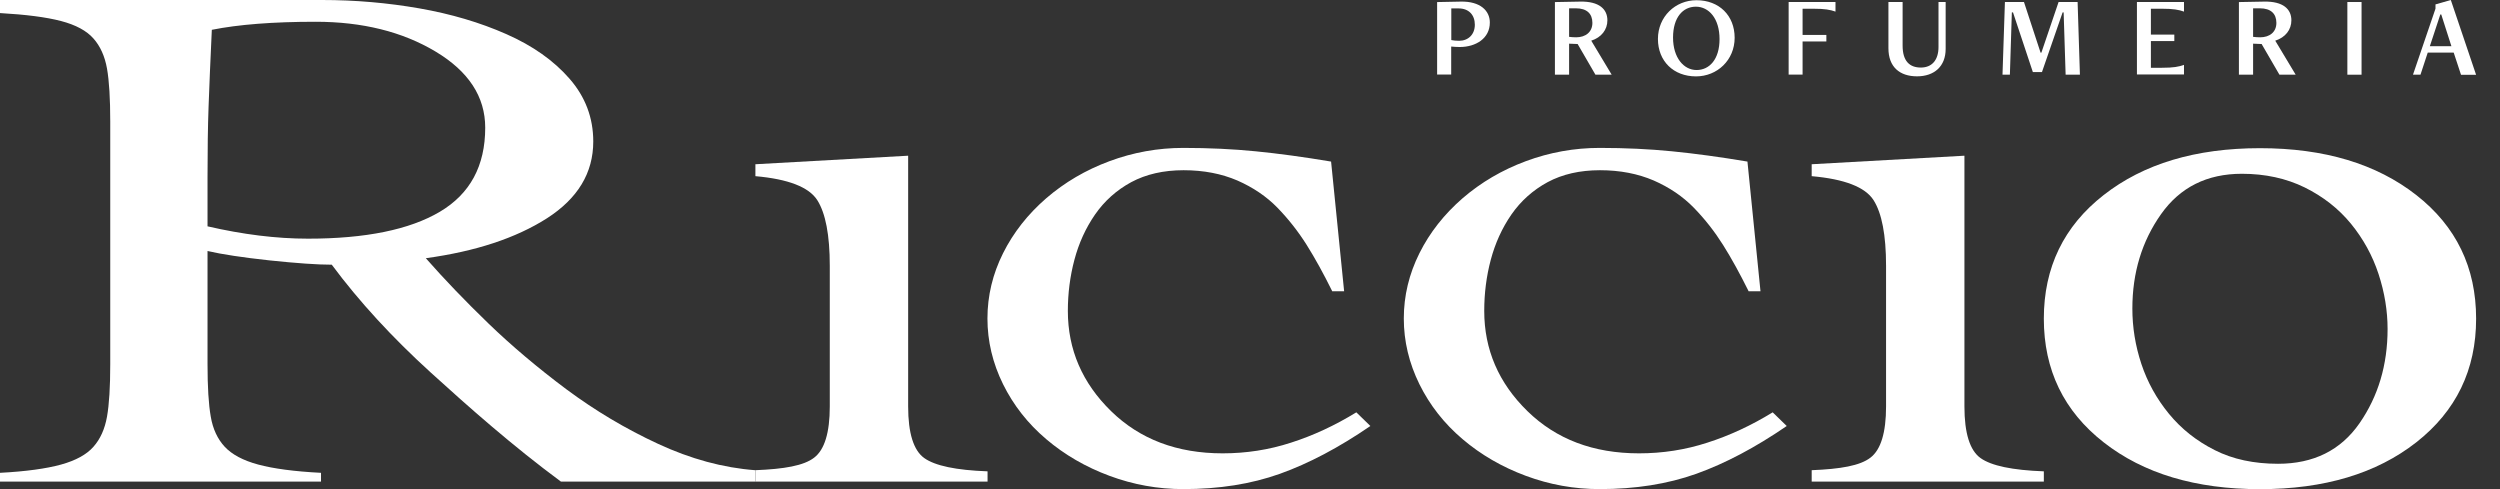 <svg width="92" height="18" viewBox="0 0 92 18" fill="none" xmlns="http://www.w3.org/2000/svg">
<rect x="0" y="0" width="92" height="18" fill="#333333" stroke="none"/>
<g id="Logo">
<g id="2">
<path id="Vector" d="M24.218 16.334C23.027 15.783 21.898 15.11 20.837 14.321C19.777 13.528 18.825 12.724 17.975 11.904C17.126 11.084 16.358 10.284 15.67 9.502C17.499 9.252 18.982 8.763 20.123 8.036C21.264 7.305 21.832 6.362 21.832 5.207C21.832 4.334 21.541 3.564 20.96 2.898C20.377 2.228 19.601 1.682 18.632 1.255C17.664 0.827 16.596 0.512 15.432 0.308C14.264 0.104 13.07 0 11.852 0H0V0.481C0.953 0.535 1.702 0.631 2.247 0.774C2.789 0.916 3.189 1.132 3.438 1.416C3.692 1.701 3.857 2.071 3.938 2.525C4.018 2.979 4.057 3.629 4.057 4.484V13.397C4.057 14.236 4.018 14.879 3.938 15.333C3.857 15.787 3.692 16.157 3.438 16.442C3.189 16.726 2.789 16.946 2.247 17.096C1.702 17.246 0.953 17.35 0 17.4V17.723H11.813V17.4C10.83 17.35 10.062 17.246 9.504 17.096C8.947 16.946 8.536 16.726 8.271 16.442C8.006 16.157 7.833 15.787 7.756 15.333C7.676 14.879 7.637 14.236 7.637 13.397V9.237C8.168 9.36 8.928 9.475 9.923 9.583C10.918 9.687 11.679 9.741 12.209 9.741C13.216 11.096 14.43 12.416 15.847 13.705C17.265 14.994 18.863 16.407 20.642 17.723H27.799V17.304C26.604 17.215 25.413 16.888 24.218 16.334ZM11.333 8.783C10.169 8.783 8.936 8.629 7.637 8.329V6.512C7.637 5.515 7.649 4.649 7.676 3.91C7.703 3.171 7.741 2.236 7.795 1.097C8.774 0.901 10.046 0.801 11.614 0.801C13.335 0.801 14.806 1.166 16.028 1.897C17.245 2.625 17.856 3.56 17.856 4.699C17.856 6.104 17.299 7.135 16.185 7.794C15.071 8.452 13.454 8.783 11.333 8.783Z" fill="white"/>
<path id="Vector_2" d="M36.342 17.345V17.723H27.799V17.303C28.86 17.261 29.581 17.137 29.962 16.841C30.343 16.55 30.536 15.922 30.536 14.958V9.781C30.536 8.65 30.381 7.845 30.075 7.364C29.766 6.884 29.007 6.589 27.799 6.483V6.044L33.42 5.73V14.958C33.42 15.941 33.62 16.577 34.013 16.857C34.409 17.14 35.183 17.303 36.342 17.345Z" fill="white"/>
<path id="Vector_3" d="M75.213 17.345V17.723H66.67V17.303C67.731 17.261 68.452 17.137 68.833 16.841C69.214 16.55 69.407 15.922 69.407 14.958V9.781C69.407 8.65 69.252 7.845 68.946 7.364C68.637 6.884 67.878 6.589 66.67 6.483V6.044L72.291 5.73V14.958C72.291 15.941 72.491 16.577 72.884 16.857C73.28 17.14 74.054 17.303 75.213 17.345Z" fill="white"/>
<path id="Vector_4" d="M49.029 10.723C48.709 10.076 48.395 9.505 48.086 9.013C47.776 8.522 47.421 8.068 47.014 7.648C46.606 7.228 46.111 6.896 45.534 6.642C44.953 6.393 44.296 6.264 43.556 6.264C42.816 6.264 42.174 6.412 41.63 6.703C41.087 6.998 40.645 7.395 40.298 7.894C39.951 8.397 39.701 8.949 39.539 9.558C39.377 10.167 39.297 10.795 39.297 11.441C39.297 12.863 39.826 14.092 40.887 15.129C41.948 16.165 43.314 16.683 44.994 16.683C45.858 16.683 46.697 16.554 47.508 16.29C48.324 16.029 49.124 15.658 49.913 15.174L50.43 15.677C49.271 16.471 48.161 17.057 47.1 17.436C46.04 17.814 44.858 17.999 43.548 17.999C42.612 17.999 41.706 17.837 40.83 17.511C39.954 17.186 39.177 16.736 38.501 16.161C37.822 15.586 37.293 14.909 36.912 14.138C36.53 13.363 36.338 12.557 36.338 11.721C36.338 10.885 36.53 10.084 36.912 9.32C37.293 8.556 37.825 7.883 38.501 7.296C39.181 6.71 39.954 6.256 40.83 5.931C41.706 5.606 42.612 5.443 43.548 5.443C44.484 5.443 45.371 5.485 46.21 5.568C47.048 5.651 47.972 5.776 48.984 5.946L49.464 10.719H49.018L49.029 10.723Z" fill="white"/>
<path id="Vector_5" d="M64.352 10.723C64.031 10.076 63.718 9.505 63.408 9.013C63.099 8.522 62.744 8.068 62.336 7.648C61.928 7.228 61.434 6.896 60.856 6.642C60.275 6.393 59.618 6.264 58.878 6.264C58.138 6.264 57.496 6.412 56.953 6.703C56.409 6.998 55.968 7.395 55.62 7.894C55.273 8.397 55.024 8.949 54.861 9.558C54.699 10.167 54.62 10.795 54.62 11.441C54.62 12.863 55.148 14.092 56.209 15.129C57.27 16.165 58.636 16.683 60.316 16.683C61.181 16.683 62.019 16.554 62.83 16.29C63.646 16.029 64.446 15.658 65.235 15.174L65.752 15.677C64.593 16.471 63.483 17.057 62.423 17.436C61.362 17.814 60.18 17.999 58.87 17.999C57.934 17.999 57.028 17.837 56.152 17.511C55.277 17.186 54.499 16.736 53.823 16.161C53.144 15.586 52.615 14.909 52.234 14.138C51.853 13.363 51.66 12.557 51.66 11.721C51.66 10.885 51.853 10.084 52.234 9.32C52.615 8.556 53.148 7.883 53.823 7.296C54.503 6.71 55.277 6.256 56.152 5.931C57.028 5.606 57.934 5.443 58.87 5.443C59.807 5.443 60.694 5.485 61.532 5.568C62.37 5.651 63.295 5.776 64.306 5.946L64.786 10.719H64.341L64.352 10.723Z" fill="white"/>
<path id="Vector_6" d="M88.92 7.178C90.388 8.327 91.121 9.844 91.121 11.727C91.121 13.611 90.385 15.127 88.92 16.277C87.451 17.427 85.534 18.001 83.167 18.001C80.8 18.001 78.882 17.427 77.414 16.277C75.945 15.127 75.213 13.611 75.213 11.727C75.213 9.844 75.945 8.327 77.414 7.178C78.882 6.028 80.8 5.453 83.167 5.453C85.534 5.453 87.451 6.028 88.92 7.178ZM79.524 7.885C78.822 8.879 78.471 10.037 78.471 11.353C78.471 12.045 78.58 12.722 78.803 13.395C79.026 14.064 79.365 14.677 79.818 15.229C80.275 15.785 80.834 16.228 81.502 16.564C82.166 16.901 82.944 17.067 83.831 17.067C85.137 17.067 86.138 16.572 86.829 15.577C87.519 14.582 87.863 13.425 87.863 12.109C87.863 11.44 87.754 10.767 87.531 10.086C87.308 9.405 86.968 8.789 86.515 8.233C86.058 7.677 85.492 7.234 84.813 6.898C84.133 6.565 83.363 6.395 82.502 6.395C81.219 6.395 80.226 6.89 79.524 7.885Z" fill="white"/>
</g>
<g id="1">
<path id="Vector_7" d="M52.886 2.747V0.076L53.761 0.059C54.474 0.046 54.826 0.395 54.826 0.829C54.826 1.416 54.308 1.73 53.718 1.73C53.62 1.73 53.497 1.722 53.404 1.713V2.743H52.882L52.886 2.747ZM53.408 0.31V1.475C53.489 1.492 53.591 1.501 53.697 1.501C54.028 1.501 54.274 1.271 54.274 0.91C54.274 0.548 54.049 0.31 53.68 0.31H53.408Z" fill="white"/>
<path id="Vector_8" d="M58.711 2.747L58.057 1.62L57.743 1.607V2.747H57.221V0.076L58.151 0.059C58.847 0.046 59.152 0.335 59.152 0.748C59.152 1.093 58.932 1.377 58.558 1.497L59.309 2.747H58.707H58.711ZM57.743 0.31V1.356C57.811 1.365 57.921 1.373 58.002 1.373C58.35 1.373 58.6 1.178 58.6 0.842C58.6 0.506 58.397 0.306 57.993 0.306H57.743V0.31Z" fill="white"/>
<path id="Vector_9" d="M62.413 2.811C61.585 2.811 61.012 2.249 61.012 1.433C61.012 0.616 61.648 0.008 62.43 0.008C63.262 0.008 63.835 0.569 63.835 1.39C63.835 2.211 63.194 2.811 62.413 2.811ZM63.279 1.441C63.279 0.676 62.884 0.246 62.408 0.246C61.933 0.246 61.568 0.637 61.568 1.382C61.568 2.126 61.963 2.577 62.434 2.577C62.905 2.577 63.279 2.185 63.279 1.441Z" fill="white"/>
<path id="Vector_10" d="M65.822 2.749V0.074H67.546V0.427C67.35 0.359 67.159 0.321 66.73 0.321H66.335V1.286H67.21V1.525H66.335V2.745H65.817L65.822 2.749Z" fill="white"/>
<path id="Vector_11" d="M71.337 0.074H71.6V1.801C71.6 2.443 71.18 2.809 70.547 2.809C69.914 2.809 69.494 2.469 69.494 1.775V0.074H70.016V1.678C70.016 2.252 70.275 2.486 70.687 2.486C71.099 2.486 71.337 2.205 71.337 1.729V0.074Z" fill="white"/>
<path id="Vector_12" d="M76.015 2.749L75.942 0.457H75.904L75.144 2.652H74.809L74.079 0.457H74.036L73.964 2.749H73.692L73.781 0.074H74.482L75.093 1.937H75.123L75.756 0.074H76.456L76.541 2.749H76.019H76.015Z" fill="white"/>
<path id="Vector_13" d="M78.639 2.749V0.074H80.371V0.427C80.176 0.359 79.985 0.321 79.556 0.321H79.153V1.274H80.015V1.512H79.153V2.494H79.556C79.989 2.494 80.176 2.456 80.371 2.388V2.741H78.639V2.749Z" fill="white"/>
<path id="Vector_14" d="M83.882 2.747L83.228 1.62L82.914 1.607V2.747H82.392V0.076L83.321 0.059C84.018 0.046 84.323 0.335 84.323 0.748C84.323 1.093 84.103 1.377 83.729 1.497L84.48 2.747H83.877H83.882ZM82.914 0.31V1.356C82.982 1.365 83.092 1.373 83.173 1.373C83.525 1.373 83.771 1.178 83.771 0.842C83.771 0.506 83.568 0.306 83.164 0.306H82.914V0.31Z" fill="white"/>
<path id="Vector_15" d="M86.383 2.749V0.074H86.905V2.749H86.383Z" fill="white"/>
<path id="Vector_16" d="M90.564 2.748L90.296 1.935H89.341L89.074 2.748H88.798L89.626 0.319V0.162L90.19 0L91.12 2.752H90.568L90.564 2.748ZM89.842 0.532H89.804L89.418 1.701H90.212L89.838 0.532H89.842Z" fill="white"/>
</g>
</g>
</svg>
